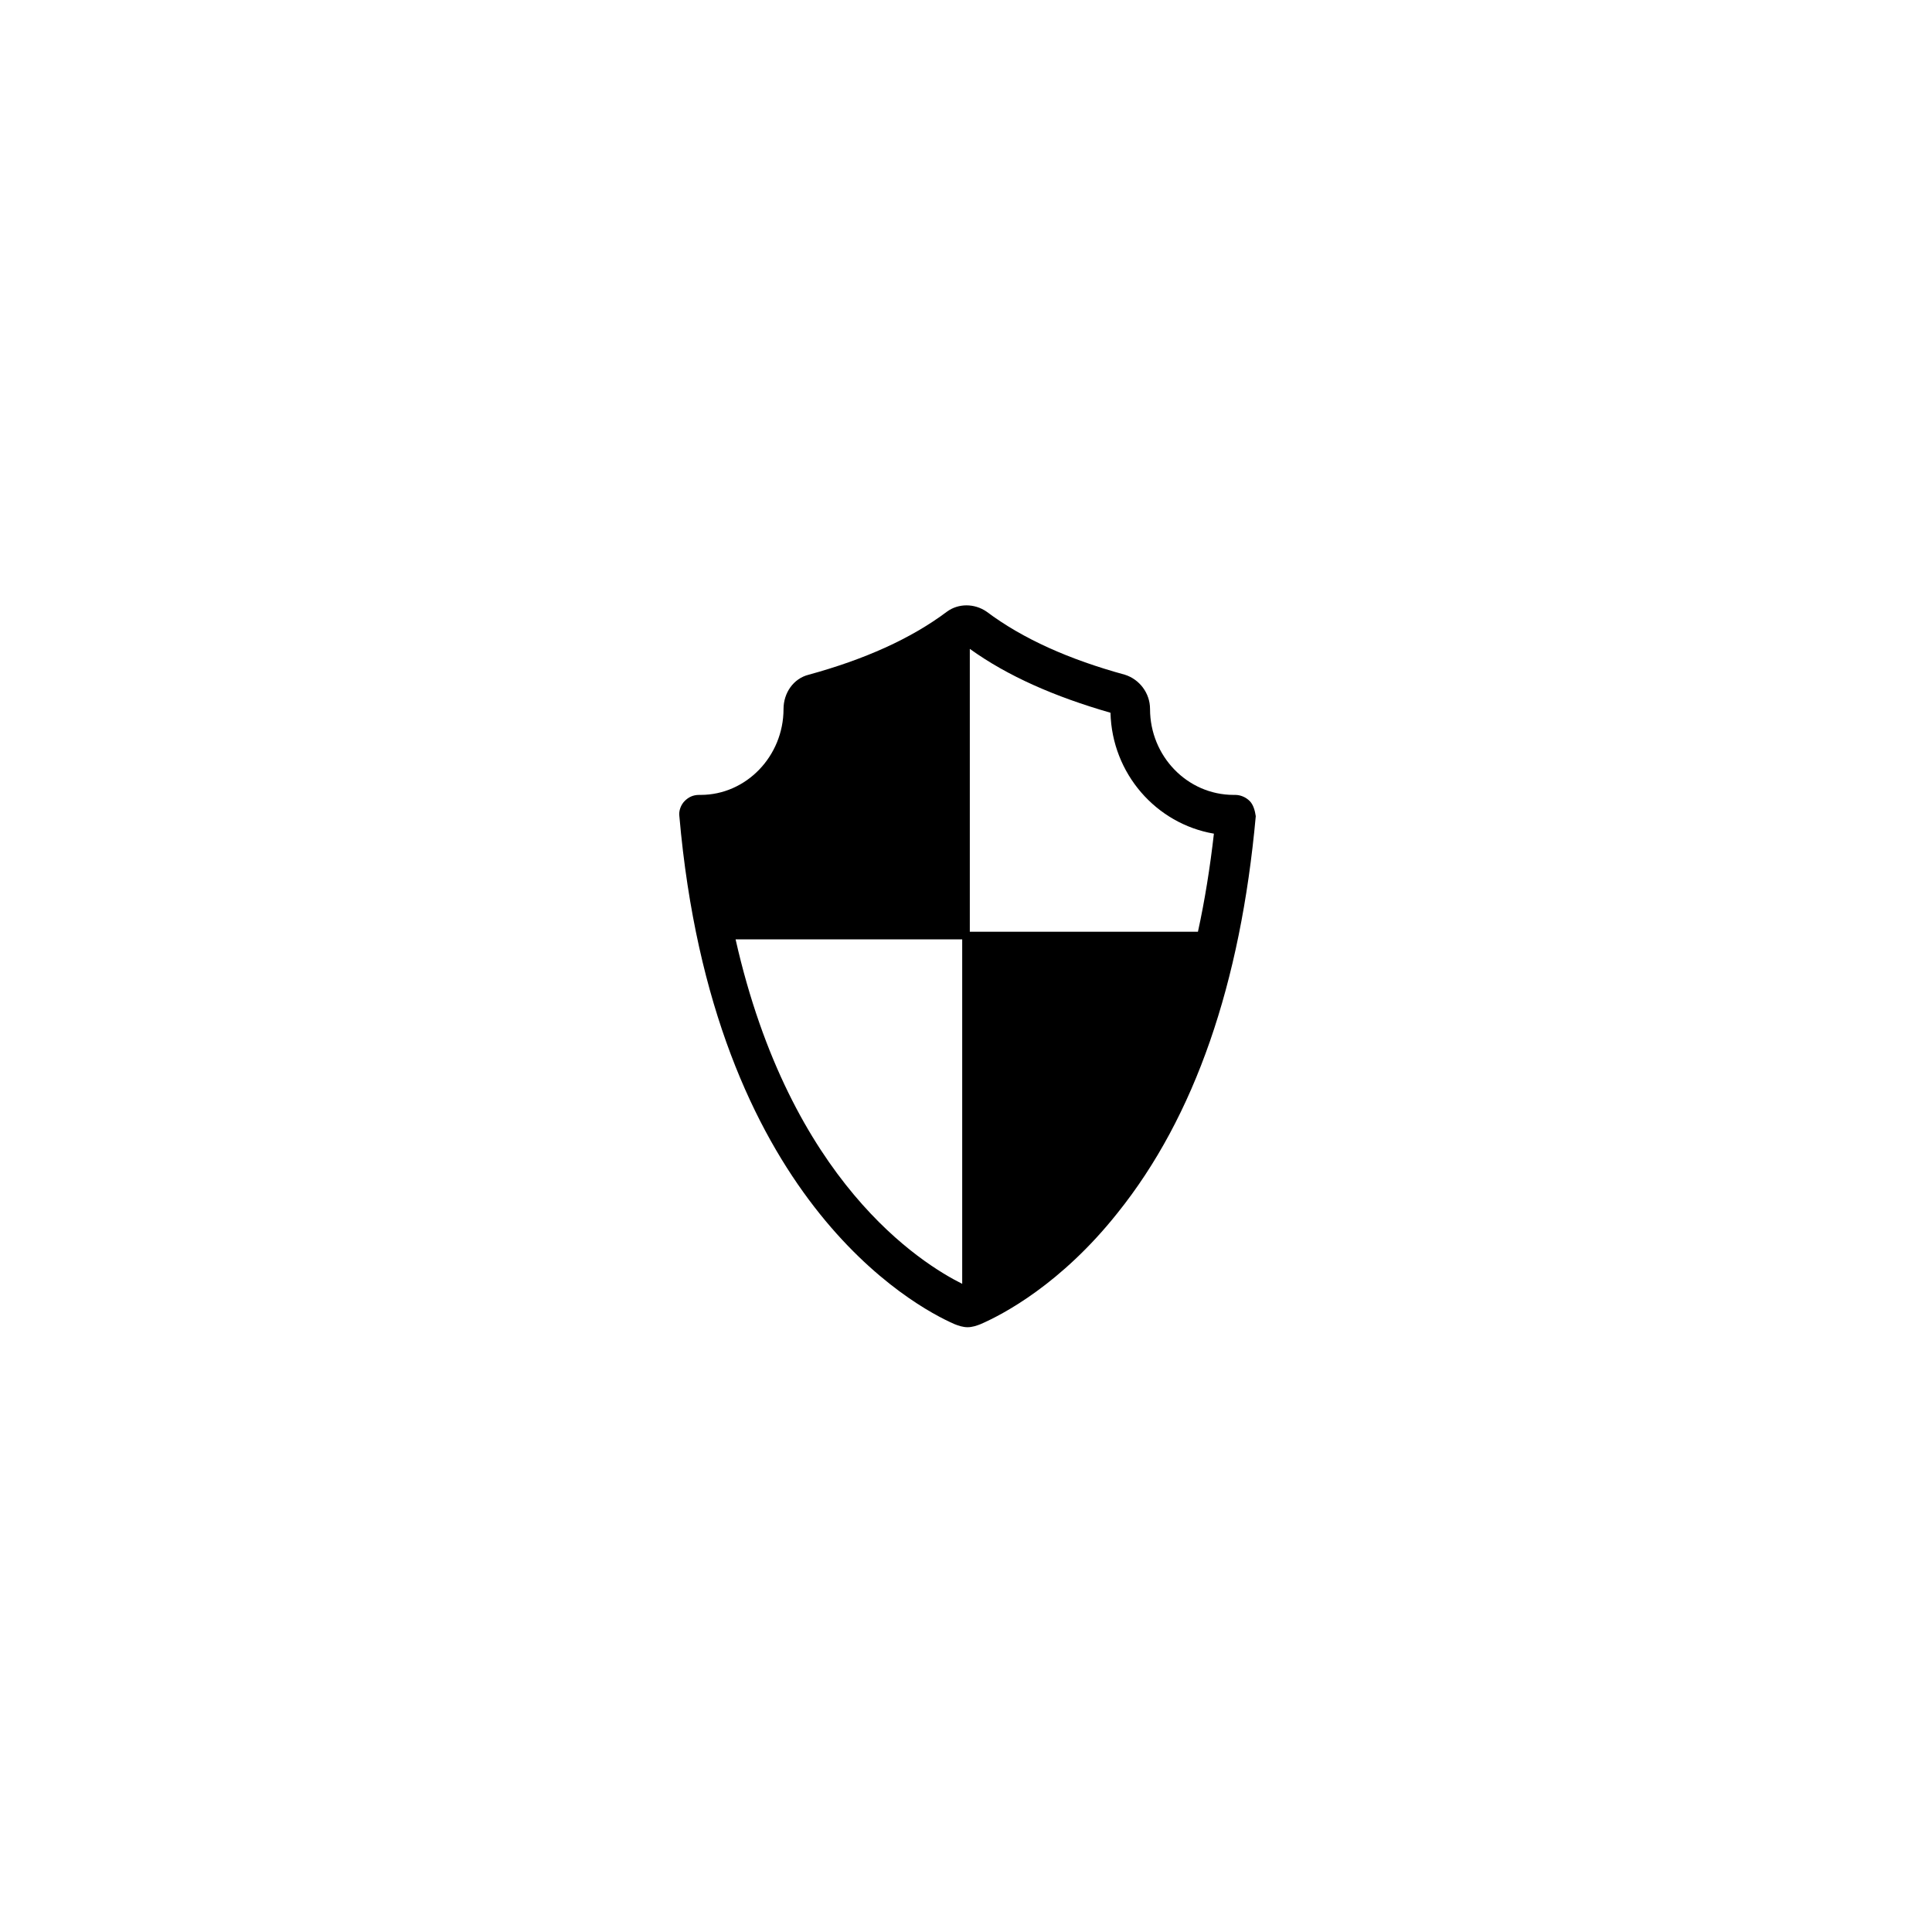 <?xml version="1.0" encoding="UTF-8"?>
<!-- Uploaded to: SVG Repo, www.svgrepo.com, Generator: SVG Repo Mixer Tools -->
<svg fill="#000000" width="800px" height="800px" version="1.1" viewBox="144 144 512 512" xmlns="http://www.w3.org/2000/svg">
 <path d="m475.17 356.27c-1.008-1.008-2.418-1.613-3.828-1.613h-0.402c-12.293 0-22.168-10.277-22.168-22.773 0-4.231-2.82-7.859-6.648-9.07-14.711-4.031-27.004-9.473-36.676-16.727-3.223-2.215-7.457-2.215-10.48 0-9.672 7.254-21.965 12.695-36.676 16.727-4.031 1.008-6.648 4.836-6.648 9.07 0 12.496-9.875 22.773-21.965 22.773h-0.402c-1.613 0-2.82 0.605-3.828 1.613-1.008 1.008-1.613 2.621-1.41 4.031 8.867 101.37 62.27 129.98 72.953 134.62 1.008 0.402 2.215 0.805 3.426 0.805 1.211 0 2.418-0.402 3.426-0.805 6.047-2.621 21.363-10.68 36.273-29.422 20.555-25.594 32.648-60.859 36.676-105.2-0.211-1.414-0.613-3.023-1.621-4.031zm-76.176 127.96c-10.883-5.441-45.543-27.004-60.055-91.289h60.055zm62.473-93.305h-60.457v-74.969c10.078 7.254 22.57 12.695 37.281 16.93 0.402 16.121 12.09 29.422 27.406 32.043-1.008 8.867-2.418 17.734-4.231 25.996z"/>
</svg>
